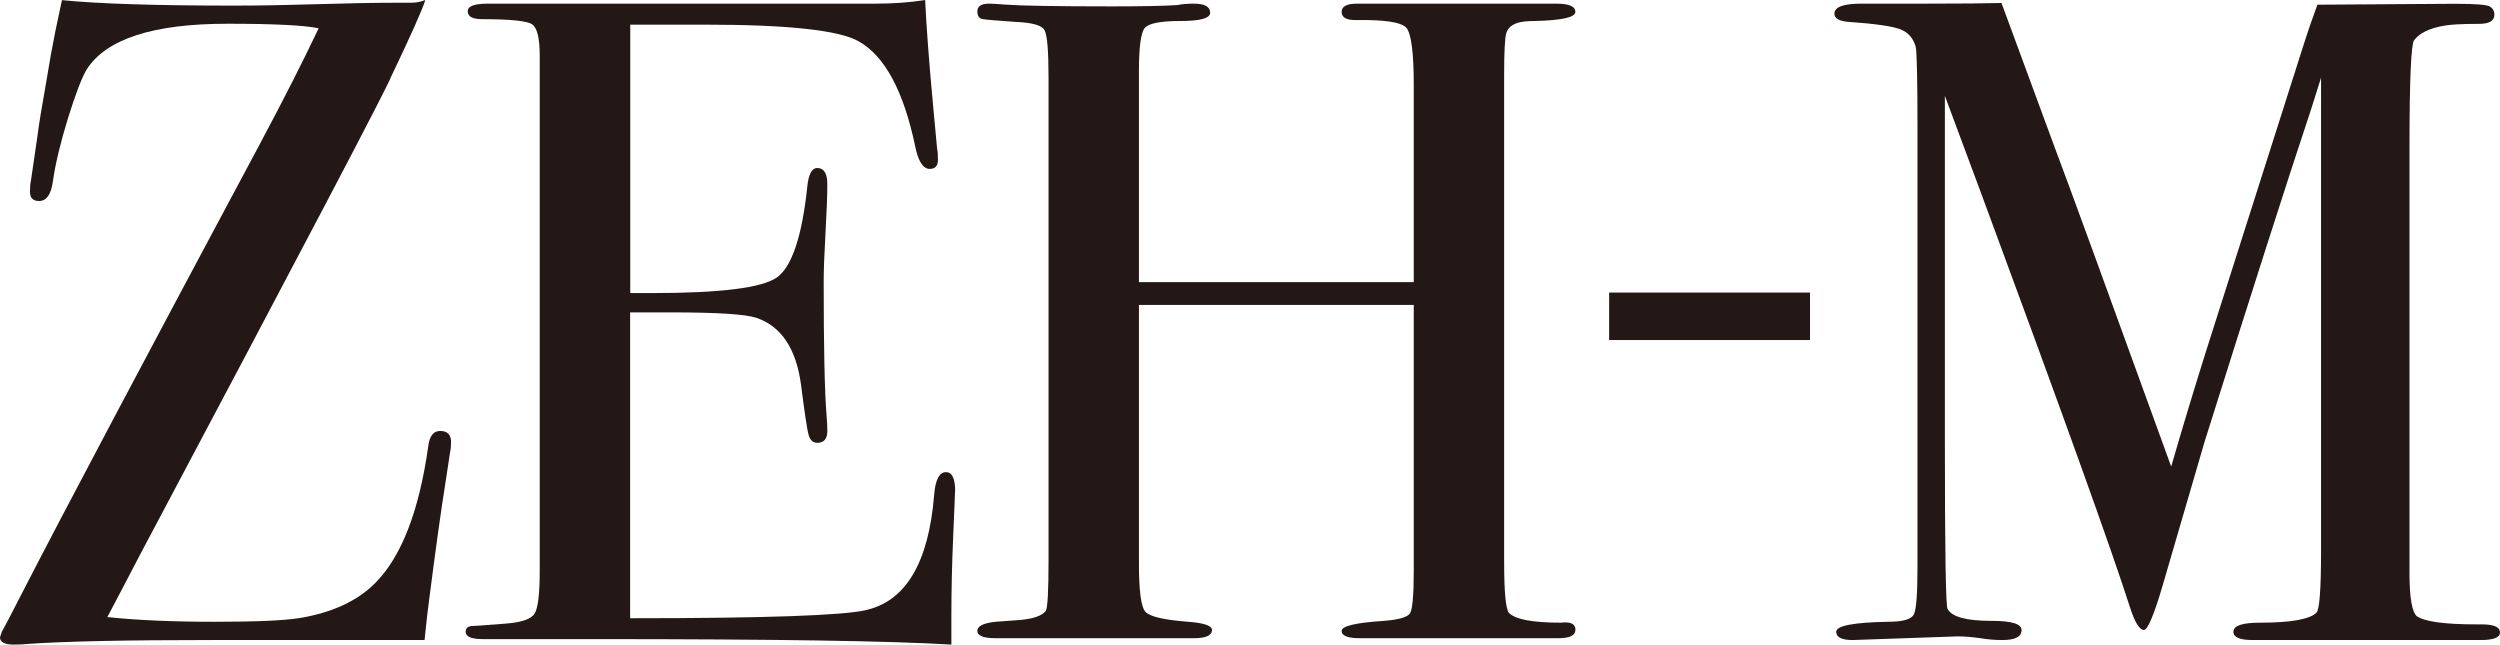 <?xml version="1.0" encoding="UTF-8"?><svg id="_レイヤー_2" xmlns="http://www.w3.org/2000/svg" viewBox="0 0 191.67 49.42"><defs><style>.cls-1{fill:#231815;}</style></defs><g id="_ヘッダー"><path class="cls-1" d="M34.58,33.88c0,.33-.02.58-.07.77l-.35,2.31c-.33,2.05-.75,5.06-1.26,9.03-.09.65-.21,1.68-.35,3.08.33,0-.73,0-3.19,0h-13.05c-6.63,0-11.36.1-14.21.3-.23.03-.58.05-1.05.05-.7,0-1.05-.19-1.05-.56l.14-.42c.09-.14.65-1.21,1.68-3.22,3.17-6.16,9.22-17.57,18.13-34.23,1.82-3.41,3.31-6.35,4.48-8.82-1.07-.23-3.41-.35-7-.35-5.69,0-9.29,1.17-10.78,3.5-.37.61-.85,1.86-1.44,3.75-.58,1.89-.97,3.51-1.16,4.87-.14.98-.49,1.47-1.05,1.47-.47,0-.7-.23-.7-.7,0-.37.02-.65.07-.84l.49-3.36c.14-1.07.33-2.24.56-3.5l.49-2.87c.19-1.07.47-2.45.84-4.13,2.8.28,7.19.42,13.16.42,2.01,0,4.15-.04,6.44-.11,2.29-.07,4.29-.11,6.02-.11h1.12c.42,0,.79-.07,1.12-.21-.24.76-1.11,2.72-2.62,5.87-.23.7-6.65,12.92-19.26,36.67-.56,1.08-1.39,2.67-2.5,4.77,2.24.24,4.97.36,8.2.36s5.25-.09,6.52-.28c2.52-.42,4.46-1.32,5.82-2.69,2.01-2.03,3.36-5.51,4.06-10.46.09-.8.4-1.2.91-1.2.56,0,.84.28.84.84Z"/><path class="cls-1" d="M73.22,37.66c0,.19-.05,1.33-.14,3.43-.09,2.1-.14,4.11-.14,6.02v2.31c-4.57-.28-13.63-.42-27.16-.42h-8.75c-.89,0-1.33-.19-1.33-.56,0-.25.14-.4.42-.44.14,0,1.03-.06,2.66-.19,1.21-.09,1.95-.35,2.21-.77.26-.42.39-1.52.39-3.3V4.28c0-1.36-.2-2.17-.59-2.42-.4-.26-1.67-.39-3.81-.39-.75,0-1.12-.2-1.12-.6s.51-.59,1.54-.59h29.68c1.4,0,2.68-.09,3.85-.28.09,2.01.3,4.78.63,8.33l.28,3.01c.05.23.07.54.07.91,0,.47-.21.7-.63.7-.51,0-.89-.59-1.12-1.76-.89-4.23-2.33-6.9-4.34-8.03-1.49-.84-5.41-1.27-11.76-1.27h-5.74v20.58h1.68c5.23,0,8.41-.4,9.55-1.19,1.14-.79,1.93-3.1,2.34-6.93.09-.98.35-1.47.77-1.47.51,0,.77.42.77,1.26s-.05,2.08-.14,3.71c-.09,1.63-.14,2.87-.14,3.71,0,4.99.07,8.42.22,10.29.04.47.06.86.06,1.19,0,.61-.26.91-.77.91-.33,0-.55-.2-.66-.59-.12-.4-.31-1.69-.59-3.88-.37-2.75-1.51-4.46-3.41-5.11-.84-.28-3.02-.42-6.55-.42h-3.14v23.45c10.27,0,16.29-.21,18.06-.62,3.08-.69,4.83-3.64,5.25-8.85.09-1.15.4-1.73.91-1.73.47,0,.7.49.7,1.47Z"/><path class="cls-1" d="M120.78,48.3c0,.42-.44.63-1.32.63h-15.21c-.93,0-1.39-.19-1.39-.56s1.08-.63,3.25-.77c1.15-.09,1.82-.29,2-.59.18-.3.28-1.38.28-3.25v-20.38h-21.07v19.81c0,2.1.16,3.34.49,3.71.33.37,1.42.63,3.29.77,1.21.09,1.82.3,1.82.63,0,.42-.47.63-1.4.63h-15.19c-.93,0-1.4-.19-1.4-.56s.47-.6,1.4-.7c.61-.05,1.24-.09,1.89-.14,1.03-.09,1.68-.33,1.96-.7.14-.23.21-1.54.21-3.92V6.01c0-2.1-.1-3.33-.31-3.7-.21-.37-.95-.58-2.21-.63-1.45-.1-2.3-.17-2.55-.22-.26-.05-.39-.25-.39-.59,0-.39.3-.59.91-.59.19,0,.58.02,1.19.07,1.17.09,3.92.14,8.26.14,2.38,0,4.04-.04,4.97-.1.33-.07.75-.11,1.26-.11.84,0,1.26.23,1.26.7,0,.42-.76.63-2.28.63s-2.43.18-2.73.53c-.3.35-.45,1.46-.45,3.34v16.15h21.07V6.53c0-2.48-.19-3.94-.56-4.39-.37-.44-1.68-.64-3.92-.6-.7,0-1.05-.21-1.05-.63s.4-.63,1.19-.63h15.26c.98,0,1.47.21,1.47.63s-1.03.65-3.08.7c-.61,0-1.05.05-1.33.14-.47.14-.76.4-.88.77-.12.37-.17,1.47-.17,3.29v37.24c0,2.24.11,3.55.35,3.92.46.51,1.8.77,4.01.77.74-.09,1.11.09,1.11.56Z"/><path class="cls-1" d="M138.77,26.07h-15.4v-3.64h15.4v3.64Z"/><path class="cls-1" d="M191.67,48.48c0,.4-.49.59-1.47.59h-17.5c-.98,0-1.47-.21-1.47-.63,0-.47.68-.7,2.03-.7,2.38,0,3.83-.26,4.34-.77.23-.23.35-1.8.35-4.7V5.95s-.26.86-.77,2.45c-1.88,5.64-4.59,14.13-8.16,25.47l-3.25,11.14c-.65,2.19-1.12,3.29-1.4,3.29-.33,0-.68-.56-1.05-1.68-1.35-4.25-5.16-14.85-11.43-31.8l-2.78-7.47c0,.89,0,2.1,0,3.64v22.75c0,8.54.07,12.86.21,12.95.33.61,1.45.91,3.36.91,1.54,0,2.31.23,2.31.7,0,.52-.49.77-1.47.77-.61,0-1.17-.05-1.68-.14-.65-.09-1.24-.14-1.75-.14l-8.05.28c-.84,0-1.26-.21-1.26-.63,0-.47,1.33-.72,3.99-.77,1.12,0,1.77-.19,1.96-.56.19-.37.28-1.59.28-3.65V9.88c0-3.88-.05-5.98-.14-6.31-.19-.65-.58-1.1-1.19-1.33-.61-.23-1.91-.42-3.92-.56-.75-.05-1.12-.26-1.12-.63,0-.51.68-.77,2.05-.77h4.88c2.78,0,4.74-.02,5.88-.05.23.61,1.58,4.28,4.06,11.02,1.06,2.8,4.04,10.97,8.95,24.52.88-3.03,1.78-6.02,2.71-8.96l7.38-23.18c.42-1.32.8-2.41,1.12-3.27l10.55-.07c1.55,0,2.44.07,2.67.21.23.14.35.35.35.63,0,.47-.4.7-1.19.7-1.31,0-2.19.05-2.66.14-1.12.19-1.89.56-2.31,1.12-.23.33-.35,3.07-.35,8.21v32.64c0,1.87.19,2.97.56,3.3.61.42,2.12.63,4.55.63h.42c.93,0,1.4.2,1.4.59Z"/></g></svg>